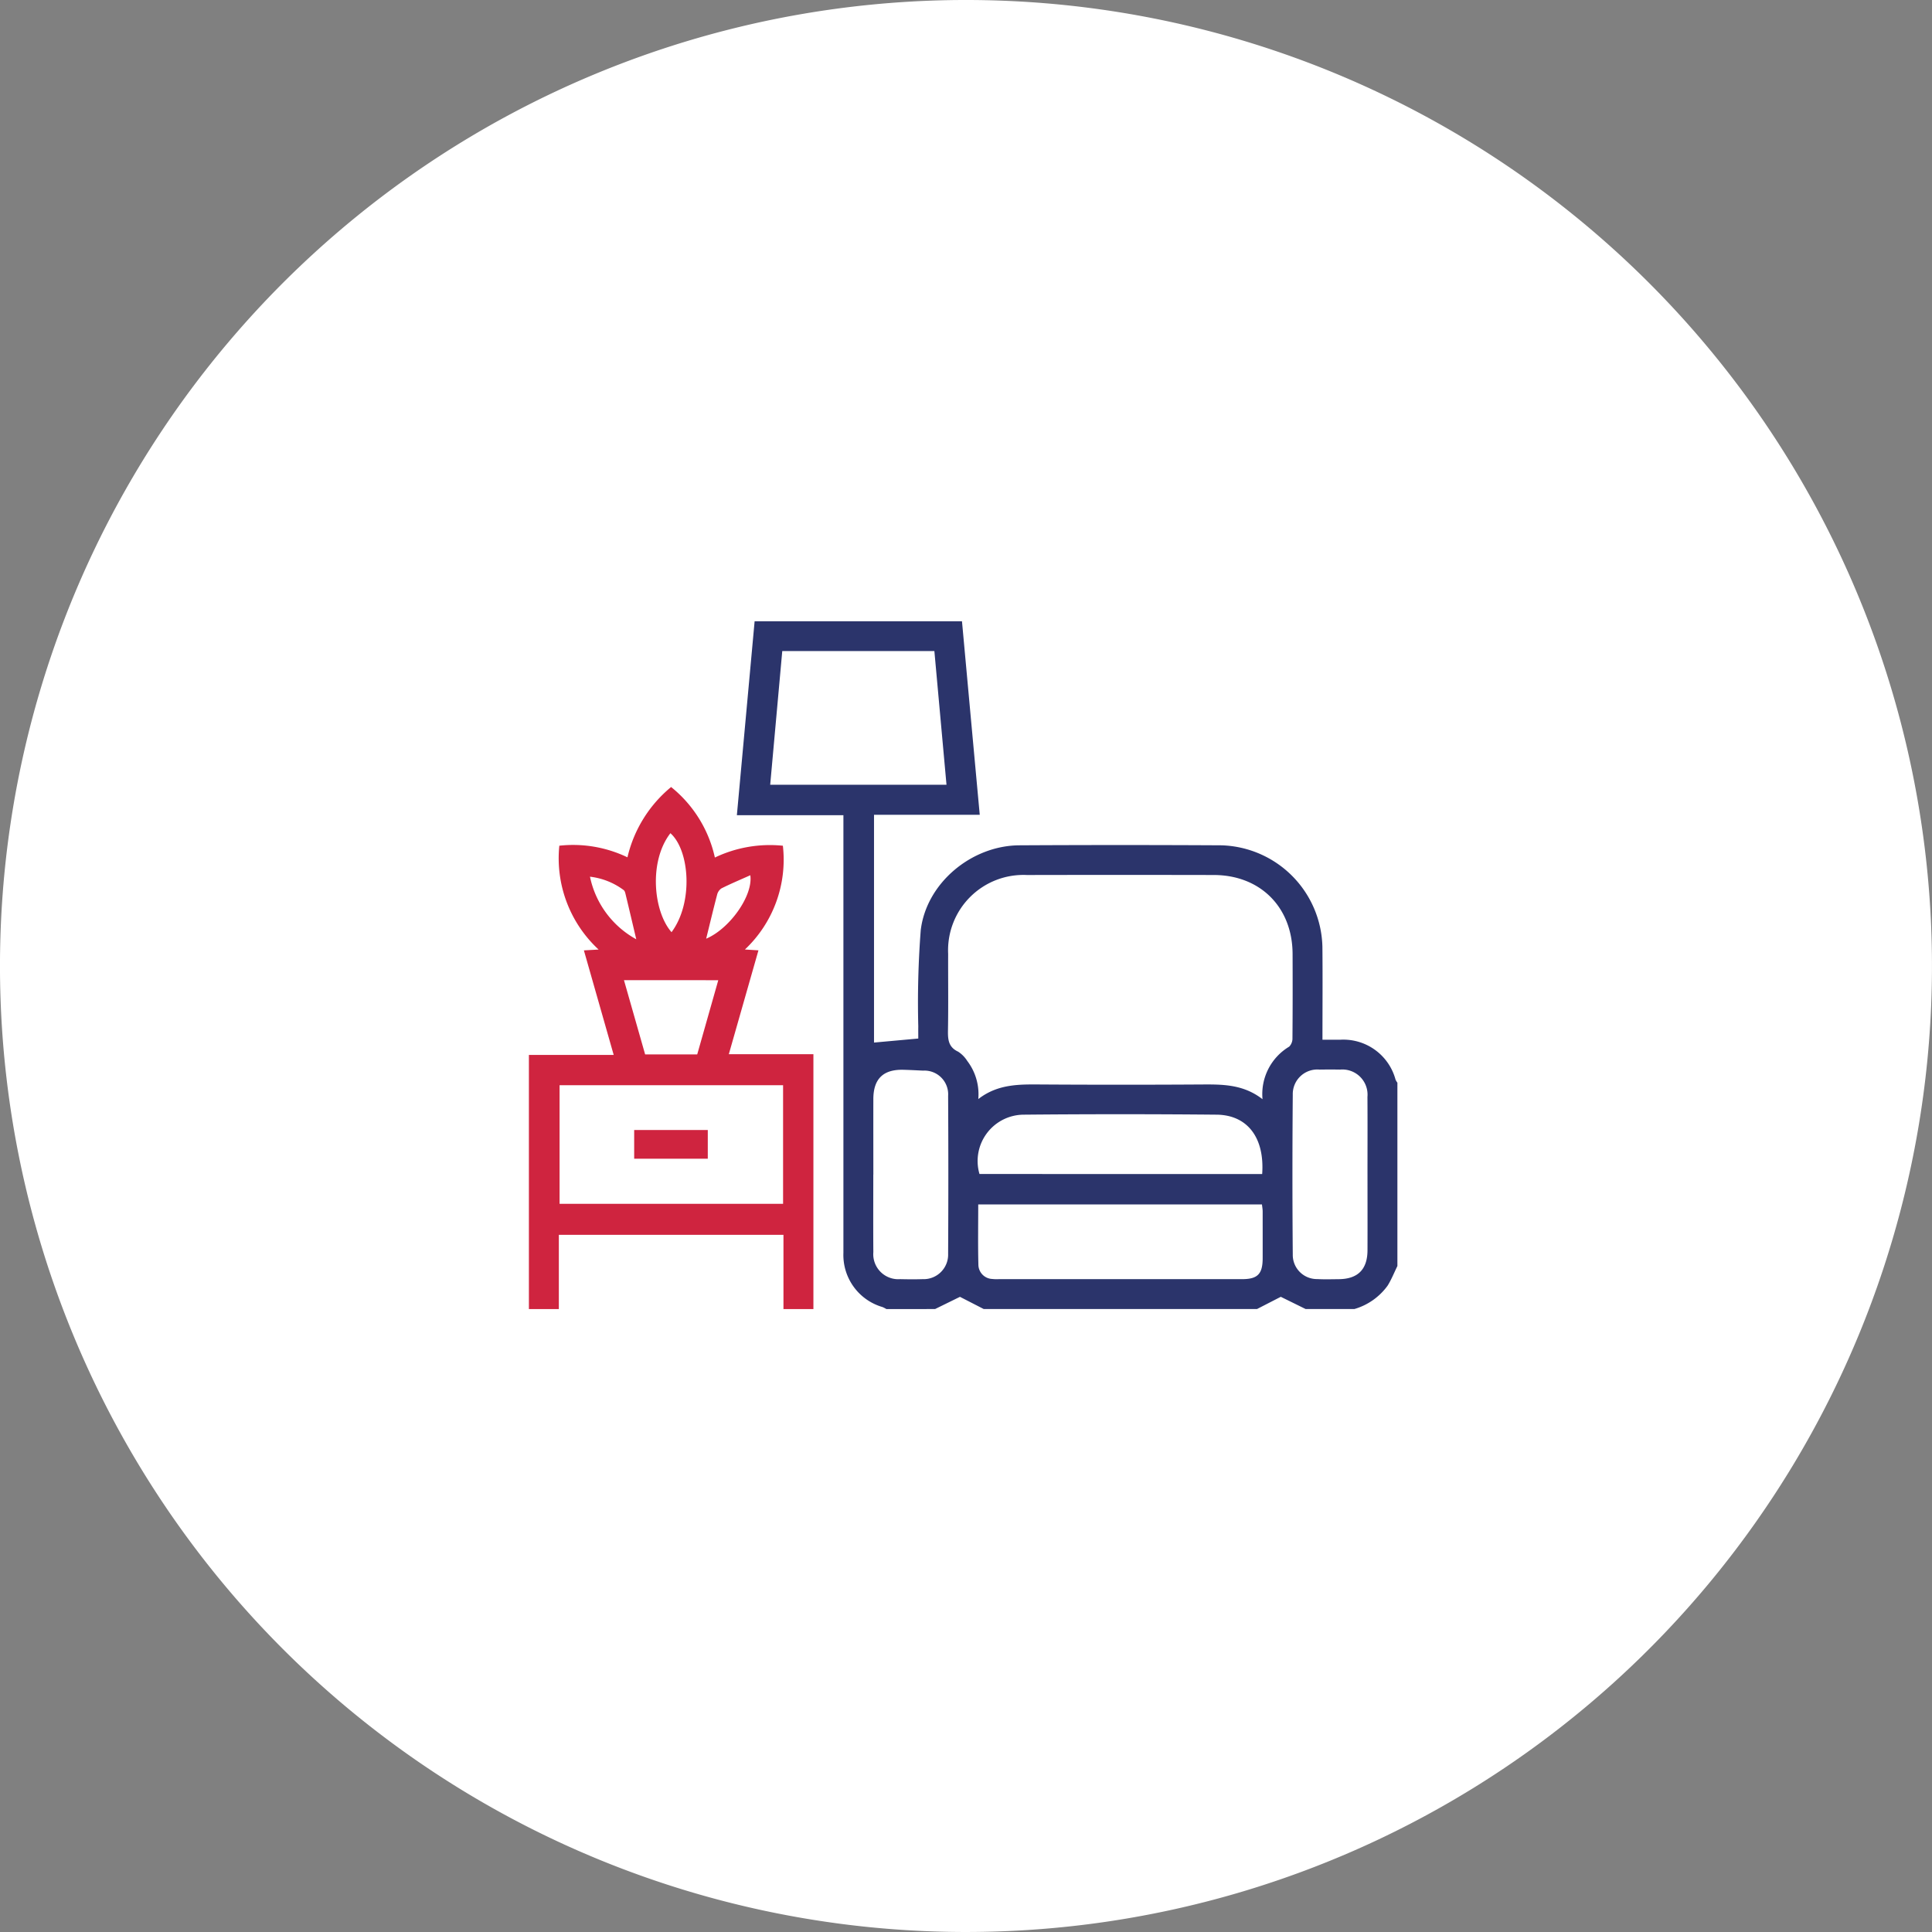 <svg xmlns="http://www.w3.org/2000/svg" xmlns:xlink="http://www.w3.org/1999/xlink" width="230.131" height="230.13" viewBox="0 0 230.131 230.13">
  <rect x="0" y="0" width="230.131" height="230.13" fill="#808080" stroke="none"/>
  <defs>
    <clipPath id="clip-path">
      <rect id="Rectangle_138" data-name="Rectangle 138" width="103.452" height="81.929" fill="#2b346b"/>
    </clipPath>
  </defs>
  <g id="type-icon-1" transform="translate(-381 -3190.464)">
    <path id="Path_160" data-name="Path 160" d="M146.2,208.243A115.065,115.065,0,1,1,261.267,323.308,115.065,115.065,0,0,1,146.2,208.243" transform="translate(234.798 3097.286)" fill="#fff"/>
    <g id="Group_246" data-name="Group 246" transform="translate(444 3264.465)">
      <g id="Group_182" data-name="Group 182" clip-path="url(#clip-path)">
        <path id="Path_131" data-name="Path 131" d="M128.676,81.928a3.432,3.432,0,0,0-.469-.241,6.456,6.456,0,0,1-4.653-6.454q0-25.347,0-50.694V23.1h-12.69L112.978,0h24.7c.7,7.636,1.4,15.3,2.116,23.053H127.2v27.13l5.272-.479c0-.454-.008-.961,0-1.469a112.45,112.45,0,0,1,.294-11.447c.685-5.63,6.062-10.069,11.742-10.1q12.039-.066,24.079,0a12.389,12.389,0,0,1,12.023,12.08c.038,3.636.007,7.273.007,11.077.74,0,1.429,0,2.117,0a6.436,6.436,0,0,1,6.59,4.761,1.876,1.876,0,0,0,.219.36V76.8c-.383.781-.707,1.6-1.163,2.335a7.443,7.443,0,0,1-3.965,2.79h-5.8l-2.962-1.457-2.835,1.457H140.27l-2.833-1.455-2.963,1.455Zm44.8-25a6.59,6.59,0,0,1,3.176-6.258,1.387,1.387,0,0,0,.391-1.025c.029-3.34.027-6.68.015-10.02-.02-5.551-3.833-9.385-9.368-9.4q-11.14-.022-22.279,0a8.975,8.975,0,0,0-9.381,9.383c-.011,3.043.033,6.087-.021,9.129-.019,1.1.061,2,1.215,2.533a3.612,3.612,0,0,1,1.081,1.1,6.549,6.549,0,0,1,1.316,4.544c2.366-1.836,4.955-1.752,7.559-1.737q9.469.057,18.937,0c2.535-.016,5.042-.048,7.357,1.751M114.833,19.473h21c-.486-5.363-.966-10.653-1.444-15.926H116.271l-1.438,15.926m24.78,49.992c0,2.465-.042,4.834.02,7.2a1.721,1.721,0,0,0,1.644,1.678,5,5,0,0,0,.779.022q14.49,0,28.98,0c1.854,0,2.454-.61,2.458-2.479s0-3.713,0-5.57c0-.28-.054-.56-.084-.85Zm33.822-3.621c.307-4.31-1.74-7.038-5.436-7.072q-11.472-.107-22.945,0a5.522,5.522,0,0,0-5.292,7.068Zm12.545.064c0-3.081.015-6.162-.005-9.242a3,3,0,0,0-3.261-3.263c-.817-.014-1.634-.011-2.451,0A2.927,2.927,0,0,0,177.08,56.4q-.08,9.52,0,19.041a2.876,2.876,0,0,0,2.912,2.915c.852.047,1.708.019,2.562.012,2.271-.018,3.418-1.16,3.427-3.437.011-3.006,0-6.013,0-9.02m-58.868.008c0,3.079-.018,6.158.006,9.236a2.979,2.979,0,0,0,3.2,3.209c.89.02,1.782.029,2.672,0a2.919,2.919,0,0,0,3.036-3.024q.051-9.4,0-18.806a2.827,2.827,0,0,0-2.994-3.008c-.778-.038-1.557-.08-2.336-.1-2.4-.061-3.571,1.08-3.577,3.484-.007,3,0,6.009,0,9.013" transform="translate(-86.091 0.001)" fill="#2b346b"/>
        <path id="Path_132" data-name="Path 132" d="M0,150.553V120.28H10.1L6.551,107.829l1.752-.1A14.806,14.806,0,0,1,3.624,95.361a14.952,14.952,0,0,1,8.115,1.383,15.376,15.376,0,0,1,5.2-8.374,14.885,14.885,0,0,1,5.214,8.4,15.2,15.2,0,0,1,8.1-1.406,14.7,14.7,0,0,1-4.521,12.36l1.611.1-3.53,12.374H33.89v30.363H30.322V141.71H3.567v8.844ZM30.277,123.89H3.654v14.129H30.277ZM11.325,111.38l2.52,8.84H20.05l2.508-8.84Zm5.665-5.719c2.633-3.529,2.151-9.77-.134-11.789-2.6,3.356-2.035,9.324.134,11.789m4.13.773c2.759-1.163,5.6-5.091,5.254-7.555-1.184.53-2.329,1.01-3.437,1.564a1.282,1.282,0,0,0-.521.771c-.453,1.721-.863,3.454-1.3,5.22m-8.326.076c-.44-1.86-.839-3.565-1.25-5.268-.051-.21-.1-.488-.256-.6a8.313,8.313,0,0,0-4.008-1.59,11.057,11.057,0,0,0,5.514,7.455" transform="translate(0 -68.625)" fill="#cf243f"/>
        <rect id="Rectangle_137" data-name="Rectangle 137" width="8.768" height="3.42" transform="translate(12.54 60.6)" fill="#cf243f"/>
      </g>
    </g>
  </g>
</svg>
